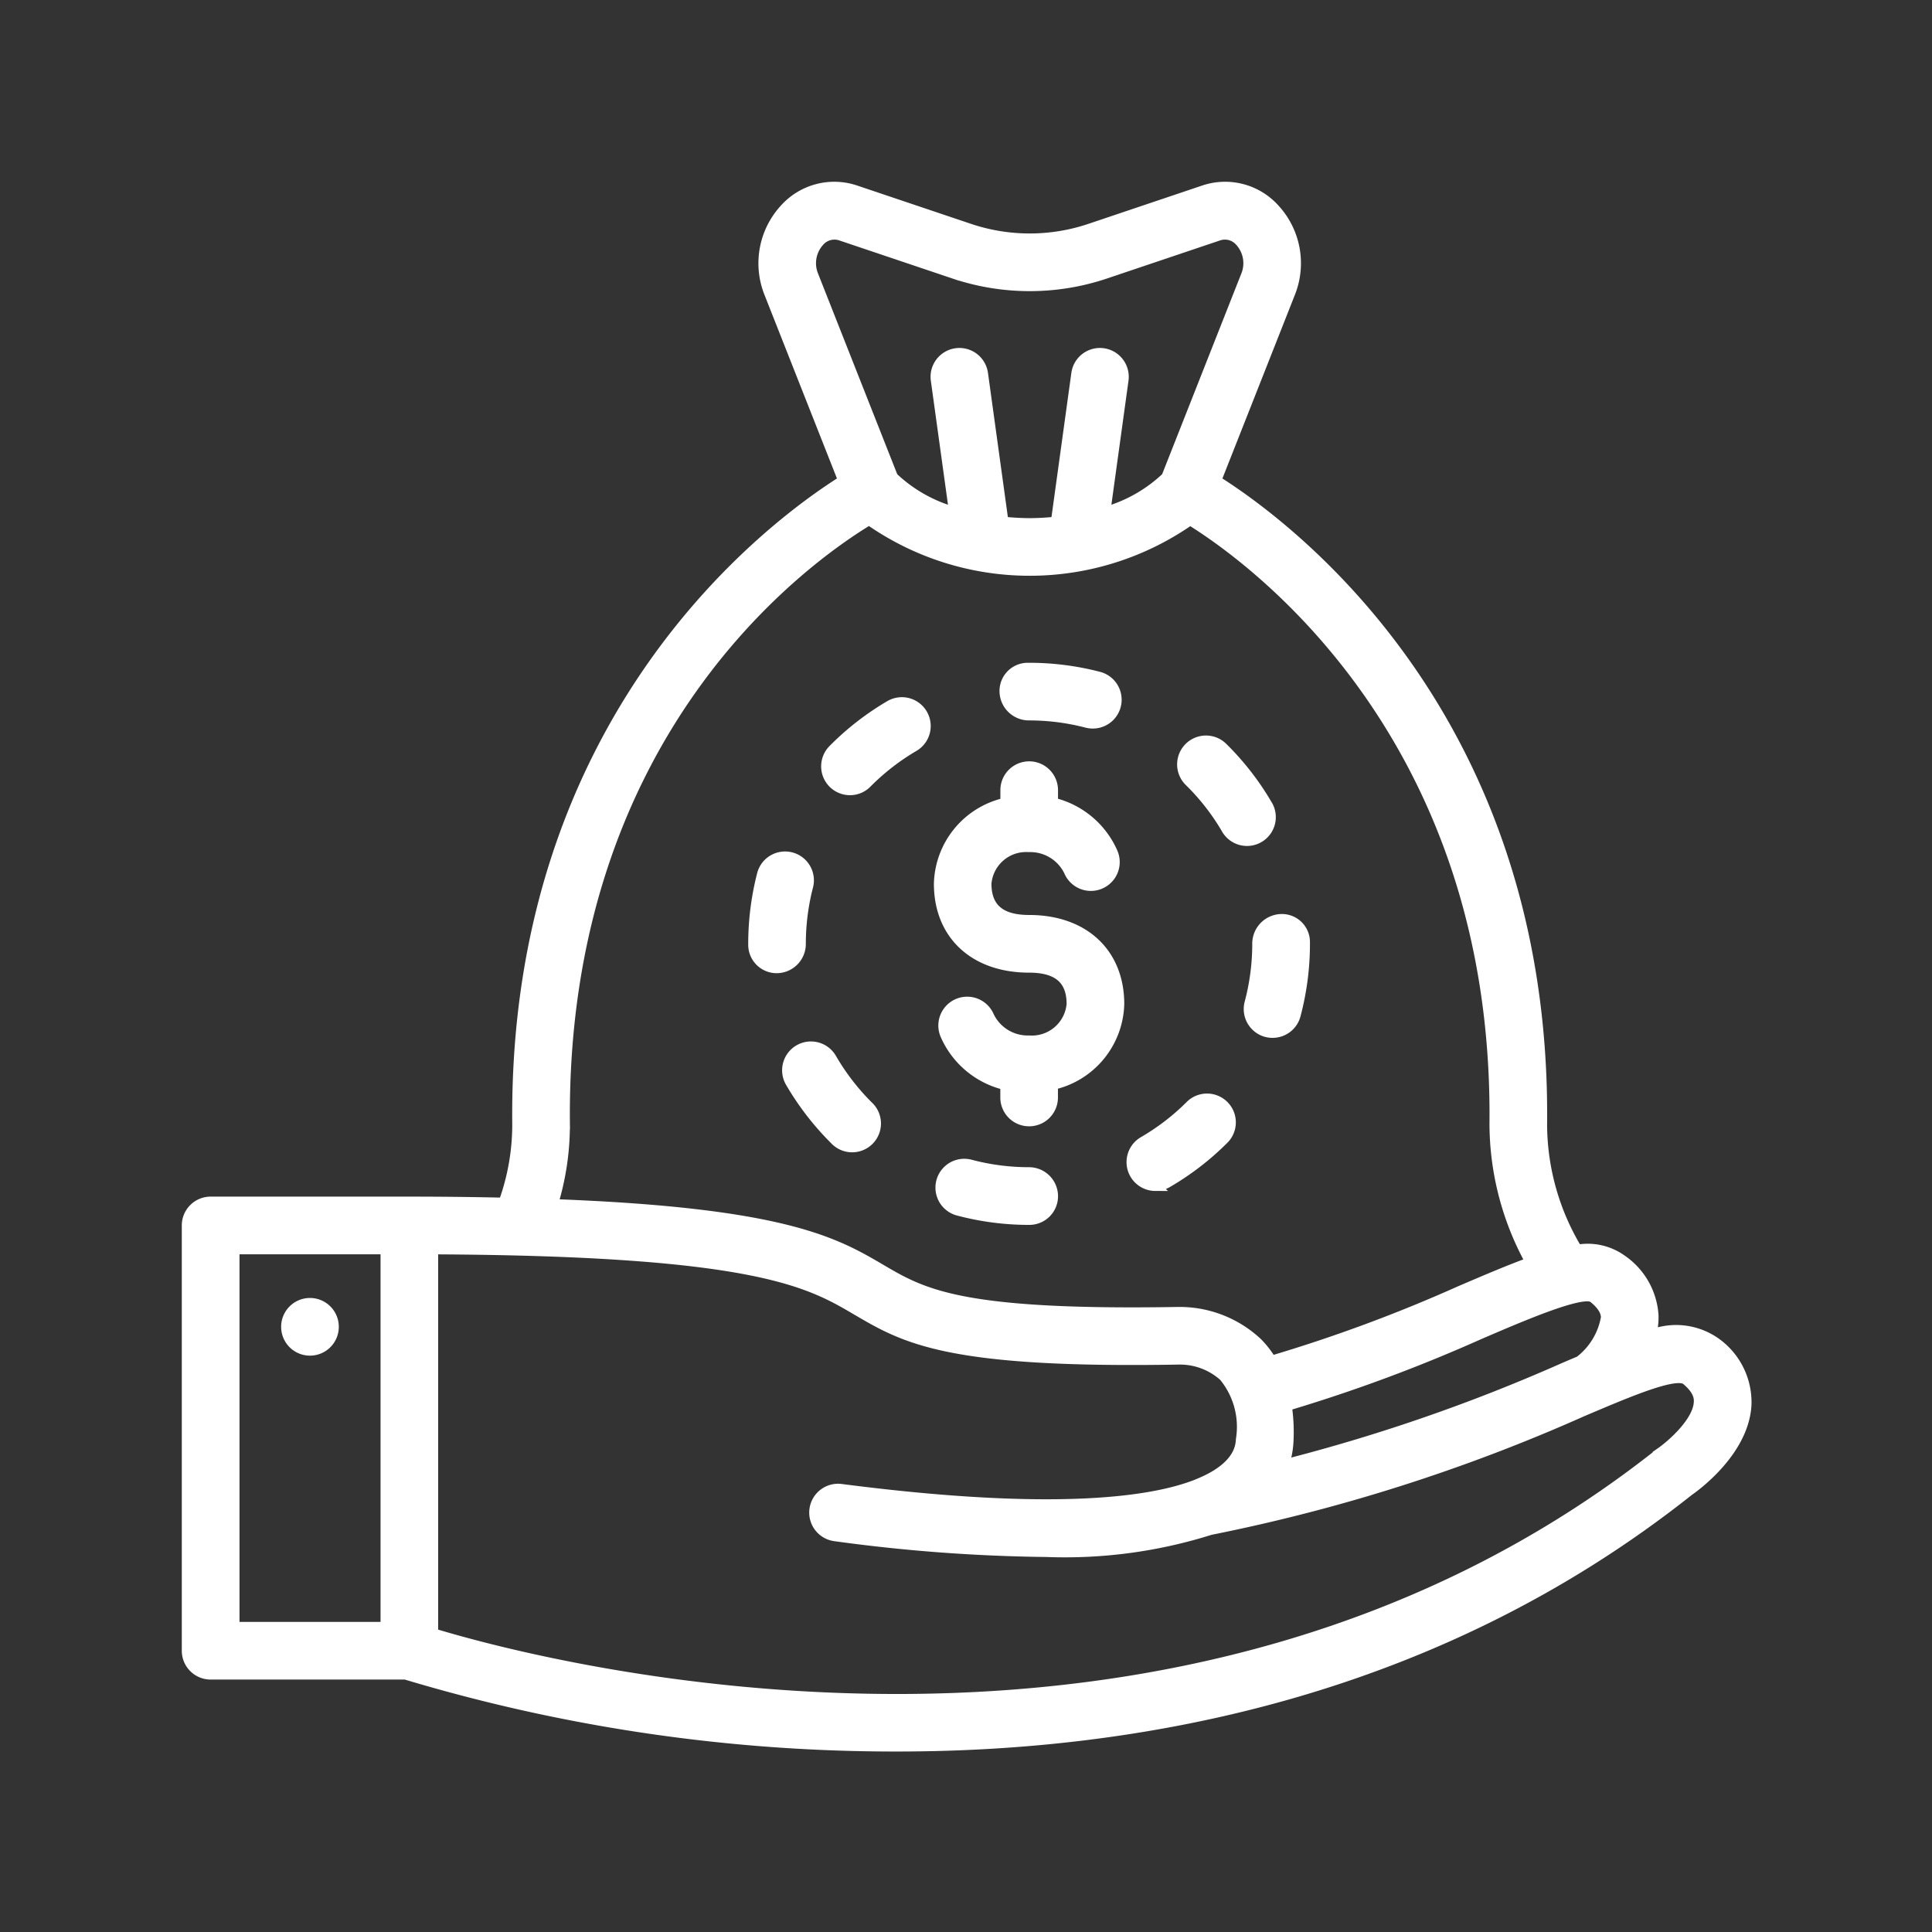 <svg xmlns="http://www.w3.org/2000/svg" xmlns:xlink="http://www.w3.org/1999/xlink" width="93" height="93" viewBox="0 0 93 93">
  <rect x="0" y="0" width="93" height="93" fill="#333333" stroke="none"/>
  <defs>
    <clipPath id="clip-path">
      <rect id="Rectangle_86" data-name="Rectangle 86" width="93" height="93" transform="translate(-16748 -14621)" fill="#fff" stroke="#707070" stroke-width="1"/>
    </clipPath>
  </defs>
  <g id="ico_simplecare" transform="translate(16748 14621)" clip-path="url(#clip-path)">
    <g id="Group_82" data-name="Group 82" transform="translate(-16895.65 -14831.894)">
      <g id="Group_71" data-name="Group 71" transform="translate(207.769 255.141)">
        <path id="Path_106" data-name="Path 106" d="M189.749,243.617a11.031,11.031,0,0,1-.371,2.845,1.14,1.14,0,0,0,.8,1.395,1.206,1.206,0,0,0,.3.038,1.137,1.137,0,0,0,1.1-.843,13.372,13.372,0,0,0,.449-3.458l0-.07a1.1,1.1,0,0,0-1.137-1.09A1.178,1.178,0,0,0,189.749,243.617Z" transform="translate(-189.339 -242.433)" fill="#fff" stroke="#fff" stroke-width="0.5"/>
      </g>
      <g id="Group_72" data-name="Group 72" transform="translate(204.565 246.543)">
        <path id="Path_107" data-name="Path 107" d="M189.393,241.146A1.137,1.137,0,1,0,191.354,240a13.248,13.248,0,0,0-2.127-2.73,1.138,1.138,0,1,0-1.6,1.622A10.944,10.944,0,0,1,189.393,241.146Z" transform="translate(-187.29 -236.935)" fill="#fff" stroke="#fff" stroke-width="0.5"/>
      </g>
      <g id="Group_73" data-name="Group 73" transform="translate(192.933 266.924)">
        <path id="Path_108" data-name="Path 108" d="M184.1,250.373a11,11,0,0,1-2.821-.367,1.138,1.138,0,1,0-.585,2.2,13.254,13.254,0,0,0,3.406.444h.023a1.13,1.13,0,0,0,1.126-1.14A1.148,1.148,0,0,0,184.1,250.373Z" transform="translate(-179.852 -249.968)" fill="#fff" stroke="#fff" stroke-width="0.5"/>
      </g>
      <g id="Group_74" data-name="Group 74" transform="translate(183.916 252.096)">
        <path id="Path_109" data-name="Path 109" d="M176.36,244.715a11.088,11.088,0,0,1,.36-2.8,1.138,1.138,0,0,0-2.2-.579,13.424,13.424,0,0,0-.433,3.42v.011a1.118,1.118,0,0,0,1.137,1.113A1.158,1.158,0,0,0,176.36,244.715Z" transform="translate(-174.086 -240.486)" fill="#fff" stroke="#fff" stroke-width="0.5"/>
      </g>
      <g id="Group_75" data-name="Group 75" transform="translate(202.128 263.764)">
        <path id="Path_110" data-name="Path 110" d="M186.869,252.155a1.146,1.146,0,0,0,.571-.153,13.23,13.23,0,0,0,2.74-2.114,1.137,1.137,0,0,0-1.609-1.606,10.938,10.938,0,0,1-2.272,1.75,1.139,1.139,0,0,0,.571,2.124Z" transform="translate(-185.732 -247.947)" fill="#fff" stroke="#fff" stroke-width="0.5"/>
      </g>
      <g id="Group_76" data-name="Group 76" transform="translate(185.56 261.293)">
        <path id="Path_111" data-name="Path 111" d="M177.257,246.933a1.138,1.138,0,1,0-1.966,1.146,13.356,13.356,0,0,0,2.116,2.737,1.137,1.137,0,1,0,1.6-1.612A11.074,11.074,0,0,1,177.257,246.933Z" transform="translate(-175.137 -246.367)" fill="#fff" stroke="#fff" stroke-width="0.5"/>
      </g>
      <g id="Group_77" data-name="Group 77" transform="translate(187.427 244.703)">
        <path id="Path_112" data-name="Path 112" d="M177.469,239.977a1.13,1.13,0,0,0,.807-.338,11.025,11.025,0,0,1,2.264-1.758,1.138,1.138,0,0,0-1.146-1.967,13.25,13.25,0,0,0-2.733,2.124,1.138,1.138,0,0,0,.808,1.939Z" transform="translate(-176.331 -235.758)" fill="#fff" stroke="#fff" stroke-width="0.5"/>
      </g>
      <g id="Group_78" data-name="Group 78" transform="translate(196.012 243.048)">
        <path id="Path_113" data-name="Path 113" d="M182.994,236.975a10.985,10.985,0,0,1,2.78.355,1.217,1.217,0,0,0,.288.036,1.137,1.137,0,0,0,.286-2.238,13.287,13.287,0,0,0-3.354-.428h-.072a1.108,1.108,0,0,0-1.1,1.138A1.168,1.168,0,0,0,182.994,236.975Z" transform="translate(-181.821 -234.7)" fill="#fff" stroke="#fff" stroke-width="0.5"/>
      </g>
      <g id="Group_79" data-name="Group 79" transform="translate(192.852 247.789)">
        <path id="Path_114" data-name="Path 114" d="M184.138,247.407c1.381,0,2.053.575,2.053,1.762a1.927,1.927,0,0,1-2.053,1.762,2.069,2.069,0,0,1-1.933-1.168,1.136,1.136,0,1,0-2.1.88A4.2,4.2,0,0,0,183,253.06v.607a1.137,1.137,0,0,0,2.274,0v-.619a4.09,4.09,0,0,0,3.192-3.878c0-2.452-1.7-4.039-4.329-4.039-1.389,0-2.064-.576-2.064-1.762a1.927,1.927,0,0,1,2.053-1.764,2.07,2.07,0,0,1,1.933,1.17,1.138,1.138,0,1,0,2.1-.882,4.2,4.2,0,0,0-2.882-2.413v-.608a1.137,1.137,0,1,0-2.274,0v.615a4.092,4.092,0,0,0-3.2,3.883C179.8,245.822,181.5,247.407,184.138,247.407Z" transform="translate(-179.8 -237.732)" fill="#fff" stroke="#fff" stroke-width="0.5"/>
      </g>
      <g id="Group_80" data-name="Group 80" transform="translate(156.651 219.894)">
        <path id="Path_115" data-name="Path 115" d="M230.3,275.577a3.3,3.3,0,0,0-3.173-.424,3.352,3.352,0,0,0,.109-.932,3.507,3.507,0,0,0-1.523-2.682,2.812,2.812,0,0,0-2.141-.48,11.745,11.745,0,0,1-1.7-6.022c.217-19.605-12.2-28.816-15.687-31.01L209.747,225a3.853,3.853,0,0,0-.754-4.057,3.2,3.2,0,0,0-3.409-.876l-5.434,1.83a9.105,9.105,0,0,1-5.867,0l-5.436-1.83a3.2,3.2,0,0,0-3.408.876,3.854,3.854,0,0,0-.755,4.057l3.562,9.026c-3.486,2.194-15.9,11.4-15.688,31.01a11.03,11.03,0,0,1-.665,3.759c-1.4-.03-2.887-.05-4.541-.05h-9.563a1.138,1.138,0,0,0-1.138,1.137v20.473a1.137,1.137,0,0,0,1.138,1.137h9.381a81.8,81.8,0,0,0,23.681,3.464c11.7,0,25.865-2.607,38.087-12.3.272-.188,2.666-1.9,2.773-4.158A3.517,3.517,0,0,0,230.3,275.577Zm-64.082,13.641h-7.289V271.023h7.289Zm58.111-15.874c.615.474.63.844.635.966a3.361,3.361,0,0,1-1.274,2.106c-.252.106-.493.208-.762.324a84.991,84.991,0,0,1-13.48,4.666,4.033,4.033,0,0,0,.214-1.088,8.5,8.5,0,0,0-.08-1.755,75.848,75.848,0,0,0,9.266-3.436C220.928,274.233,223.774,273.007,224.327,273.344ZM186.8,224.165a1.564,1.564,0,0,1,.289-1.655.966.966,0,0,1,1.032-.283l5.436,1.83a11.429,11.429,0,0,0,7.319,0l5.434-1.83a.964.964,0,0,1,1.032.283,1.564,1.564,0,0,1,.289,1.655l-3.828,9.7a7.09,7.09,0,0,1-2.956,1.681l.877-6.358a1.138,1.138,0,1,0-2.255-.311l-.984,7.139c-.416.041-.838.069-1.27.069s-.855-.028-1.27-.069l-.985-7.139a1.138,1.138,0,1,0-2.255.311l.879,6.358a7.07,7.07,0,0,1-2.956-1.681Zm-11.966,40.847c-.208-18.91,11.613-27.26,14.653-29.095a13.454,13.454,0,0,0,15.452.006c3,1.856,14.866,10.393,14.659,29.088a13.835,13.835,0,0,0,1.737,6.643c-.979.353-2.091.826-3.386,1.381a73.233,73.233,0,0,1-9.1,3.37,4.656,4.656,0,0,0-.674-.87,5.474,5.474,0,0,0-3.855-1.478c-10.451.175-12.232-.863-14.281-2.067-2.192-1.287-4.668-2.716-15.779-3.126A13.014,13.014,0,0,0,174.833,265.012Zm52.752,15.812c-23.257,18.451-53.892,10.28-59.095,8.7v-18.5c15.529.07,18.112,1.586,20.4,2.931,2.346,1.376,4.379,2.569,15.516,2.375a3.171,3.171,0,0,1,2.16.812,3.827,3.827,0,0,1,.826,3.037c-.022.336-.084,1.356-2.1,2.16l-.066.028c-2.127.827-6.817,1.536-17.075.211a1.138,1.138,0,1,0-.292,2.257,80.687,80.687,0,0,0,10.159.757,23.274,23.274,0,0,0,7.907-1.065h.009a84.637,84.637,0,0,0,17.879-5.692c2.329-.991,4.532-1.924,5.02-1.514.563.474.615.833.6,1.065C229.395,279.349,228.1,280.467,227.585,280.823Z" transform="translate(-156.651 -219.894)" fill="#fff" stroke="#fff" stroke-width="0.5"/>
      </g>
      <g id="Group_81" data-name="Group 81" transform="translate(161.433 273.625)">
        <path id="Path_116" data-name="Path 116" d="M160.846,256.528a1.138,1.138,0,1,0-1.137-1.137A1.137,1.137,0,0,0,160.846,256.528Z" transform="translate(-159.709 -254.253)" fill="#fff" stroke="#fff" stroke-width="0.5"/>
      </g>
    </g>
  </g>
</svg>
